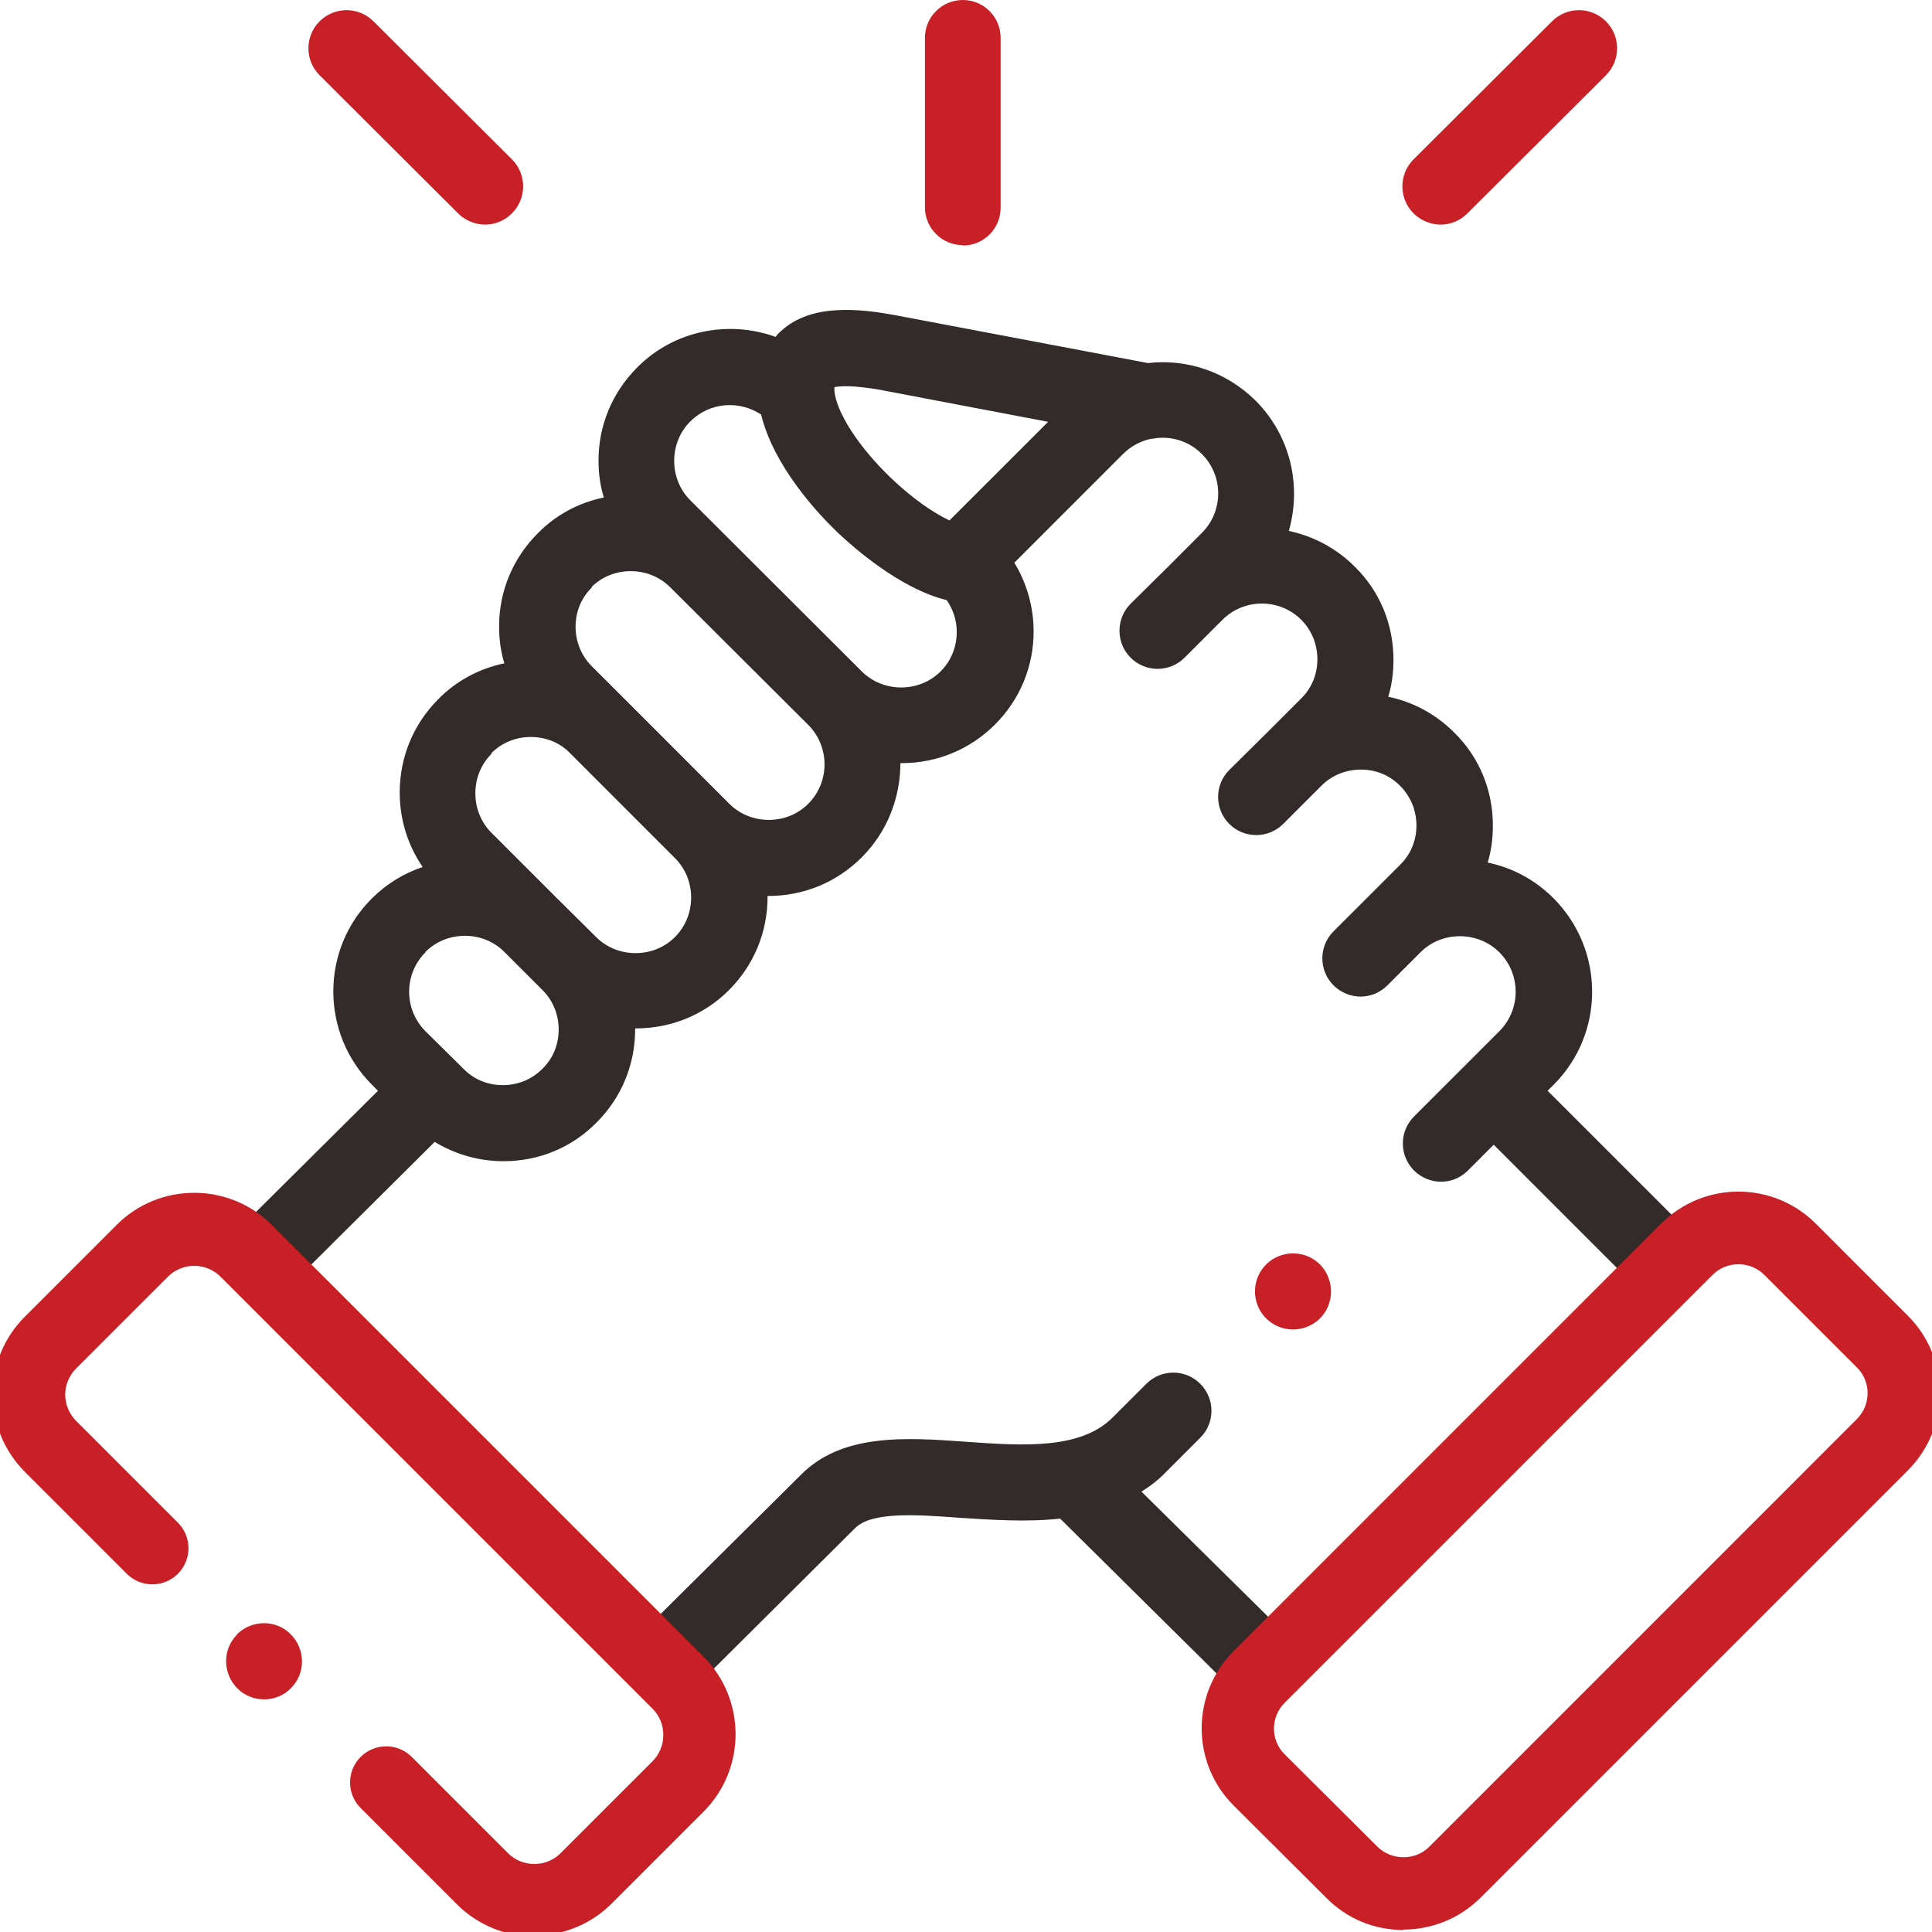 <svg width="48" height="48" viewBox="0 0 48 48" fill="none" xmlns="http://www.w3.org/2000/svg">
<g clip-path="url(#clip0_98_19368)">
<path d="M9.391 27.1L6.311 30.16L7.651 31.5L10.8 28.37C11.31 28.68 11.9 28.85 12.511 28.85C13.39 28.85 14.21 28.51 14.82 27.89C15.441 27.27 15.78 26.45 15.78 25.57V25.55H15.8C16.68 25.55 17.5 25.21 18.11 24.6C18.73 23.98 19.07 23.16 19.07 22.28V22.26H19.09C19.971 22.26 20.791 21.92 21.41 21.3C22.05 20.66 22.37 19.81 22.37 18.96C22.37 18.96 22.39 18.96 22.401 18.96C23.28 18.96 24.101 18.62 24.721 18C25.34 17.38 25.68 16.56 25.68 15.69C25.68 15.08 25.511 14.49 25.201 13.98L27.901 11.28C28.101 11.08 28.351 10.95 28.61 10.9C28.64 10.9 28.671 10.9 28.691 10.89C29.11 10.83 29.541 10.96 29.86 11.28C30.401 11.82 30.401 12.7 29.86 13.24L29.041 14.06L28.09 15C27.721 15.37 27.721 15.97 28.09 16.34C28.46 16.71 29.061 16.71 29.43 16.34L30.25 15.52L30.37 15.4C30.91 14.86 31.791 14.86 32.331 15.4C32.59 15.66 32.73 16.01 32.73 16.38C32.73 16.75 32.59 17.1 32.321 17.36L31.491 18.19L30.541 19.13C30.171 19.5 30.171 20.1 30.541 20.47C30.91 20.84 31.511 20.84 31.881 20.47L32.831 19.52C33.09 19.26 33.441 19.12 33.81 19.12C34.181 19.12 34.531 19.26 34.791 19.53C35.05 19.79 35.191 20.14 35.191 20.51C35.191 20.88 35.05 21.23 34.781 21.49L33.13 23.14C32.761 23.51 32.761 24.11 33.13 24.48C33.31 24.66 33.56 24.76 33.8 24.76C34.041 24.76 34.281 24.67 34.471 24.48L35.281 23.67C35.281 23.67 35.281 23.67 35.291 23.66C35.55 23.4 35.901 23.26 36.27 23.26C36.641 23.26 36.99 23.4 37.251 23.66C37.791 24.2 37.791 25.08 37.251 25.62L36.431 26.44L35.13 27.74C34.761 28.11 34.761 28.71 35.13 29.08C35.31 29.26 35.56 29.36 35.8 29.36C36.041 29.36 36.281 29.27 36.471 29.08L37.111 28.44L40.27 31.6L41.611 30.26L38.45 27.1L38.6 26.95C39.88 25.67 39.87 23.6 38.6 22.32C38.141 21.86 37.581 21.56 36.961 21.43C37.05 21.14 37.09 20.83 37.09 20.51C37.09 19.63 36.751 18.81 36.13 18.2C35.67 17.74 35.111 17.44 34.49 17.31C34.581 17.02 34.62 16.71 34.62 16.39C34.62 15.51 34.281 14.69 33.66 14.08C33.191 13.61 32.62 13.32 32.02 13.19C32.34 12.08 32.071 10.83 31.191 9.95C30.46 9.23 29.48 8.91 28.52 9.02L22.291 7.84C21.34 7.66 20.151 7.54 19.41 8.22C19.36 8.26 19.311 8.31 19.27 8.37C18.11 7.95 16.75 8.2 15.831 9.13C15.21 9.75 14.87 10.57 14.87 11.44C14.87 11.76 14.911 12.06 15.001 12.36C14.38 12.49 13.81 12.79 13.361 13.25C12.741 13.87 12.4 14.69 12.4 15.56C12.4 15.88 12.441 16.19 12.53 16.48C11.911 16.61 11.341 16.91 10.89 17.37C10.271 17.99 9.931 18.81 9.931 19.69C9.931 20.36 10.13 21 10.501 21.54C10.03 21.7 9.601 21.96 9.241 22.32C7.961 23.59 7.961 25.67 9.241 26.95L9.391 27.1ZM21.941 9.7L26.041 10.48L23.59 12.93C23.21 12.75 22.691 12.41 22.12 11.86C21.34 11.11 20.78 10.25 20.73 9.71C20.73 9.67 20.73 9.64 20.73 9.62C20.851 9.59 21.18 9.56 21.951 9.7H21.941ZM17.151 10.47C17.631 9.99 18.37 9.94 18.91 10.3C19.221 11.58 20.311 12.75 20.8 13.22C21.171 13.57 22.34 14.62 23.52 14.91C23.68 15.14 23.77 15.41 23.77 15.7C23.77 16.07 23.631 16.42 23.37 16.68C23.11 16.94 22.761 17.08 22.39 17.08C22.02 17.08 21.671 16.94 21.41 16.68L17.151 12.43C16.89 12.17 16.75 11.82 16.75 11.45C16.75 11.08 16.89 10.73 17.151 10.47ZM14.691 14.59C14.95 14.33 15.3 14.19 15.671 14.19C16.041 14.19 16.39 14.33 16.651 14.59L20.081 18.01C20.62 18.55 20.62 19.43 20.081 19.97C19.82 20.23 19.471 20.37 19.101 20.37C18.73 20.37 18.381 20.23 18.12 19.97L15.521 17.37C15.521 17.37 15.521 17.37 15.511 17.36L14.7 16.55C14.441 16.29 14.3 15.94 14.3 15.57C14.3 15.2 14.441 14.85 14.71 14.59H14.691ZM12.21 18.71C12.47 18.45 12.82 18.31 13.191 18.31C13.56 18.31 13.911 18.45 14.161 18.71L16.77 21.32C17.03 21.58 17.171 21.93 17.171 22.3C17.171 22.67 17.03 23.02 16.77 23.28C16.511 23.54 16.16 23.68 15.79 23.68C15.421 23.68 15.07 23.54 14.81 23.28L13.861 22.34L12.21 20.69C11.95 20.43 11.81 20.08 11.81 19.71C11.81 19.34 11.95 18.99 12.21 18.73V18.71ZM10.57 23.65C10.831 23.39 11.181 23.25 11.55 23.25C11.921 23.25 12.271 23.39 12.53 23.65L13.48 24.6C13.741 24.86 13.88 25.21 13.88 25.58C13.88 25.95 13.741 26.3 13.47 26.56C13.21 26.82 12.861 26.96 12.491 26.96C12.12 26.96 11.771 26.82 11.511 26.55L11.39 26.43L10.57 25.62C10.03 25.08 10.03 24.2 10.57 23.66V23.65Z" fill="#332A2A"/>
<path d="M30.331 41.67L31.671 40.33L28.36 37.06C28.581 36.92 28.791 36.76 28.98 36.56L29.82 35.72C30.191 35.35 30.191 34.75 29.82 34.38C29.451 34.01 28.851 34.01 28.48 34.38L27.64 35.22C26.84 36.02 25.401 35.92 24 35.82C22.48 35.71 20.91 35.61 19.89 36.65L16.311 40.2L17.651 41.54L21.23 37.98C21.23 37.98 21.23 37.98 21.241 37.97C21.651 37.55 22.77 37.63 23.86 37.71C24.64 37.76 25.5 37.82 26.34 37.73L30.32 41.67H30.331Z" fill="#332A2A"/>
<path d="M23.921 6.1C24.441 6.1 24.86 5.68 24.86 5.16V0.94C24.86 0.42 24.441 0 23.921 0C23.401 0 22.98 0.42 22.98 0.94V5.15C22.98 5.67 23.401 6.09 23.921 6.09V6.1Z" fill="#C91F26"/>
<path d="M11.38 5.3C11.56 5.48 11.81 5.58 12.05 5.58C12.29 5.58 12.53 5.49 12.72 5.3C13.09 4.93 13.09 4.33 12.72 3.96L9.28 0.53C8.91 0.16 8.31 0.16 7.94 0.53C7.57 0.9 7.57 1.5 7.94 1.87L11.38 5.3Z" fill="#C91F26"/>
<path d="M35.789 5.58C36.029 5.58 36.269 5.49 36.459 5.3L39.899 1.87C40.269 1.5 40.269 0.9 39.899 0.53C39.529 0.16 38.929 0.16 38.559 0.53L35.119 3.96C34.749 4.33 34.749 4.93 35.119 5.3C35.299 5.48 35.549 5.58 35.789 5.58Z" fill="#C91F26"/>
<path d="M5.89 40.61C5.52 40.98 5.53 41.58 5.9 41.95C6.08 42.13 6.32 42.22 6.56 42.22C6.8 42.22 7.05 42.13 7.23 41.94C7.6 41.57 7.59 40.97 7.22 40.6C6.85 40.23 6.25 40.24 5.88 40.61H5.89Z" fill="#C91F26"/>
<path d="M32.119 33.03C32.259 33.03 32.409 33 32.549 32.93C33.019 32.7 33.199 32.13 32.969 31.66C32.739 31.19 32.169 31.01 31.699 31.24C31.229 31.48 31.049 32.04 31.279 32.51C31.449 32.84 31.779 33.03 32.119 33.03Z" fill="#C91F26"/>
<path d="M13.28 48.11C12.58 48.11 11.88 47.84 11.35 47.31L8.96 44.92C8.61 44.57 8.61 44 8.96 43.65C9.31 43.3 9.88 43.3 10.23 43.65L12.62 46.04C12.98 46.4 13.57 46.4 13.93 46.04L16.21 43.76C16.57 43.4 16.57 42.81 16.21 42.45L5.48 31.72C5.12 31.36 4.53 31.36 4.17 31.72L1.89 34C1.72 34.17 1.62 34.41 1.62 34.65C1.62 34.89 1.72 35.13 1.89 35.3L4.42 37.83C4.77 38.18 4.77 38.75 4.42 39.1C4.07 39.45 3.5 39.45 3.15 39.1L0.62 36.57C0.11 36.06 -0.18 35.37 -0.18 34.64C-0.18 33.91 0.1 33.23 0.62 32.71L2.9 30.43C3.96 29.37 5.69 29.37 6.75 30.43L17.48 41.16C18.54 42.22 18.54 43.95 17.48 45.01L15.2 47.29C14.67 47.82 13.97 48.09 13.27 48.09L13.28 48.11Z" fill="#C91F26"/>
<path d="M34.87 47.95C34.141 47.95 33.461 47.67 32.95 47.15L30.651 44.86C29.59 43.8 29.59 42.08 30.651 41.02L41.27 30.4C42.331 29.34 44.05 29.34 45.111 30.4L47.401 32.69C48.461 33.75 48.461 35.47 47.401 36.53L36.781 47.15C36.27 47.66 35.581 47.94 34.861 47.94L34.87 47.95ZM43.191 31.41C42.95 31.41 42.721 31.5 42.541 31.68L31.921 42.3C31.561 42.66 31.561 43.24 31.921 43.59L34.221 45.88C34.571 46.23 35.17 46.23 35.511 45.88L46.13 35.26C46.49 34.9 46.49 34.32 46.13 33.97L43.84 31.68C43.66 31.5 43.431 31.41 43.191 31.41Z" fill="#C91F26"/>
</g>
<defs>
<clipPath id="clip0_98_19368">
<rect width="48" height="48" fill="white"/>
</clipPath>
</defs>
</svg>
